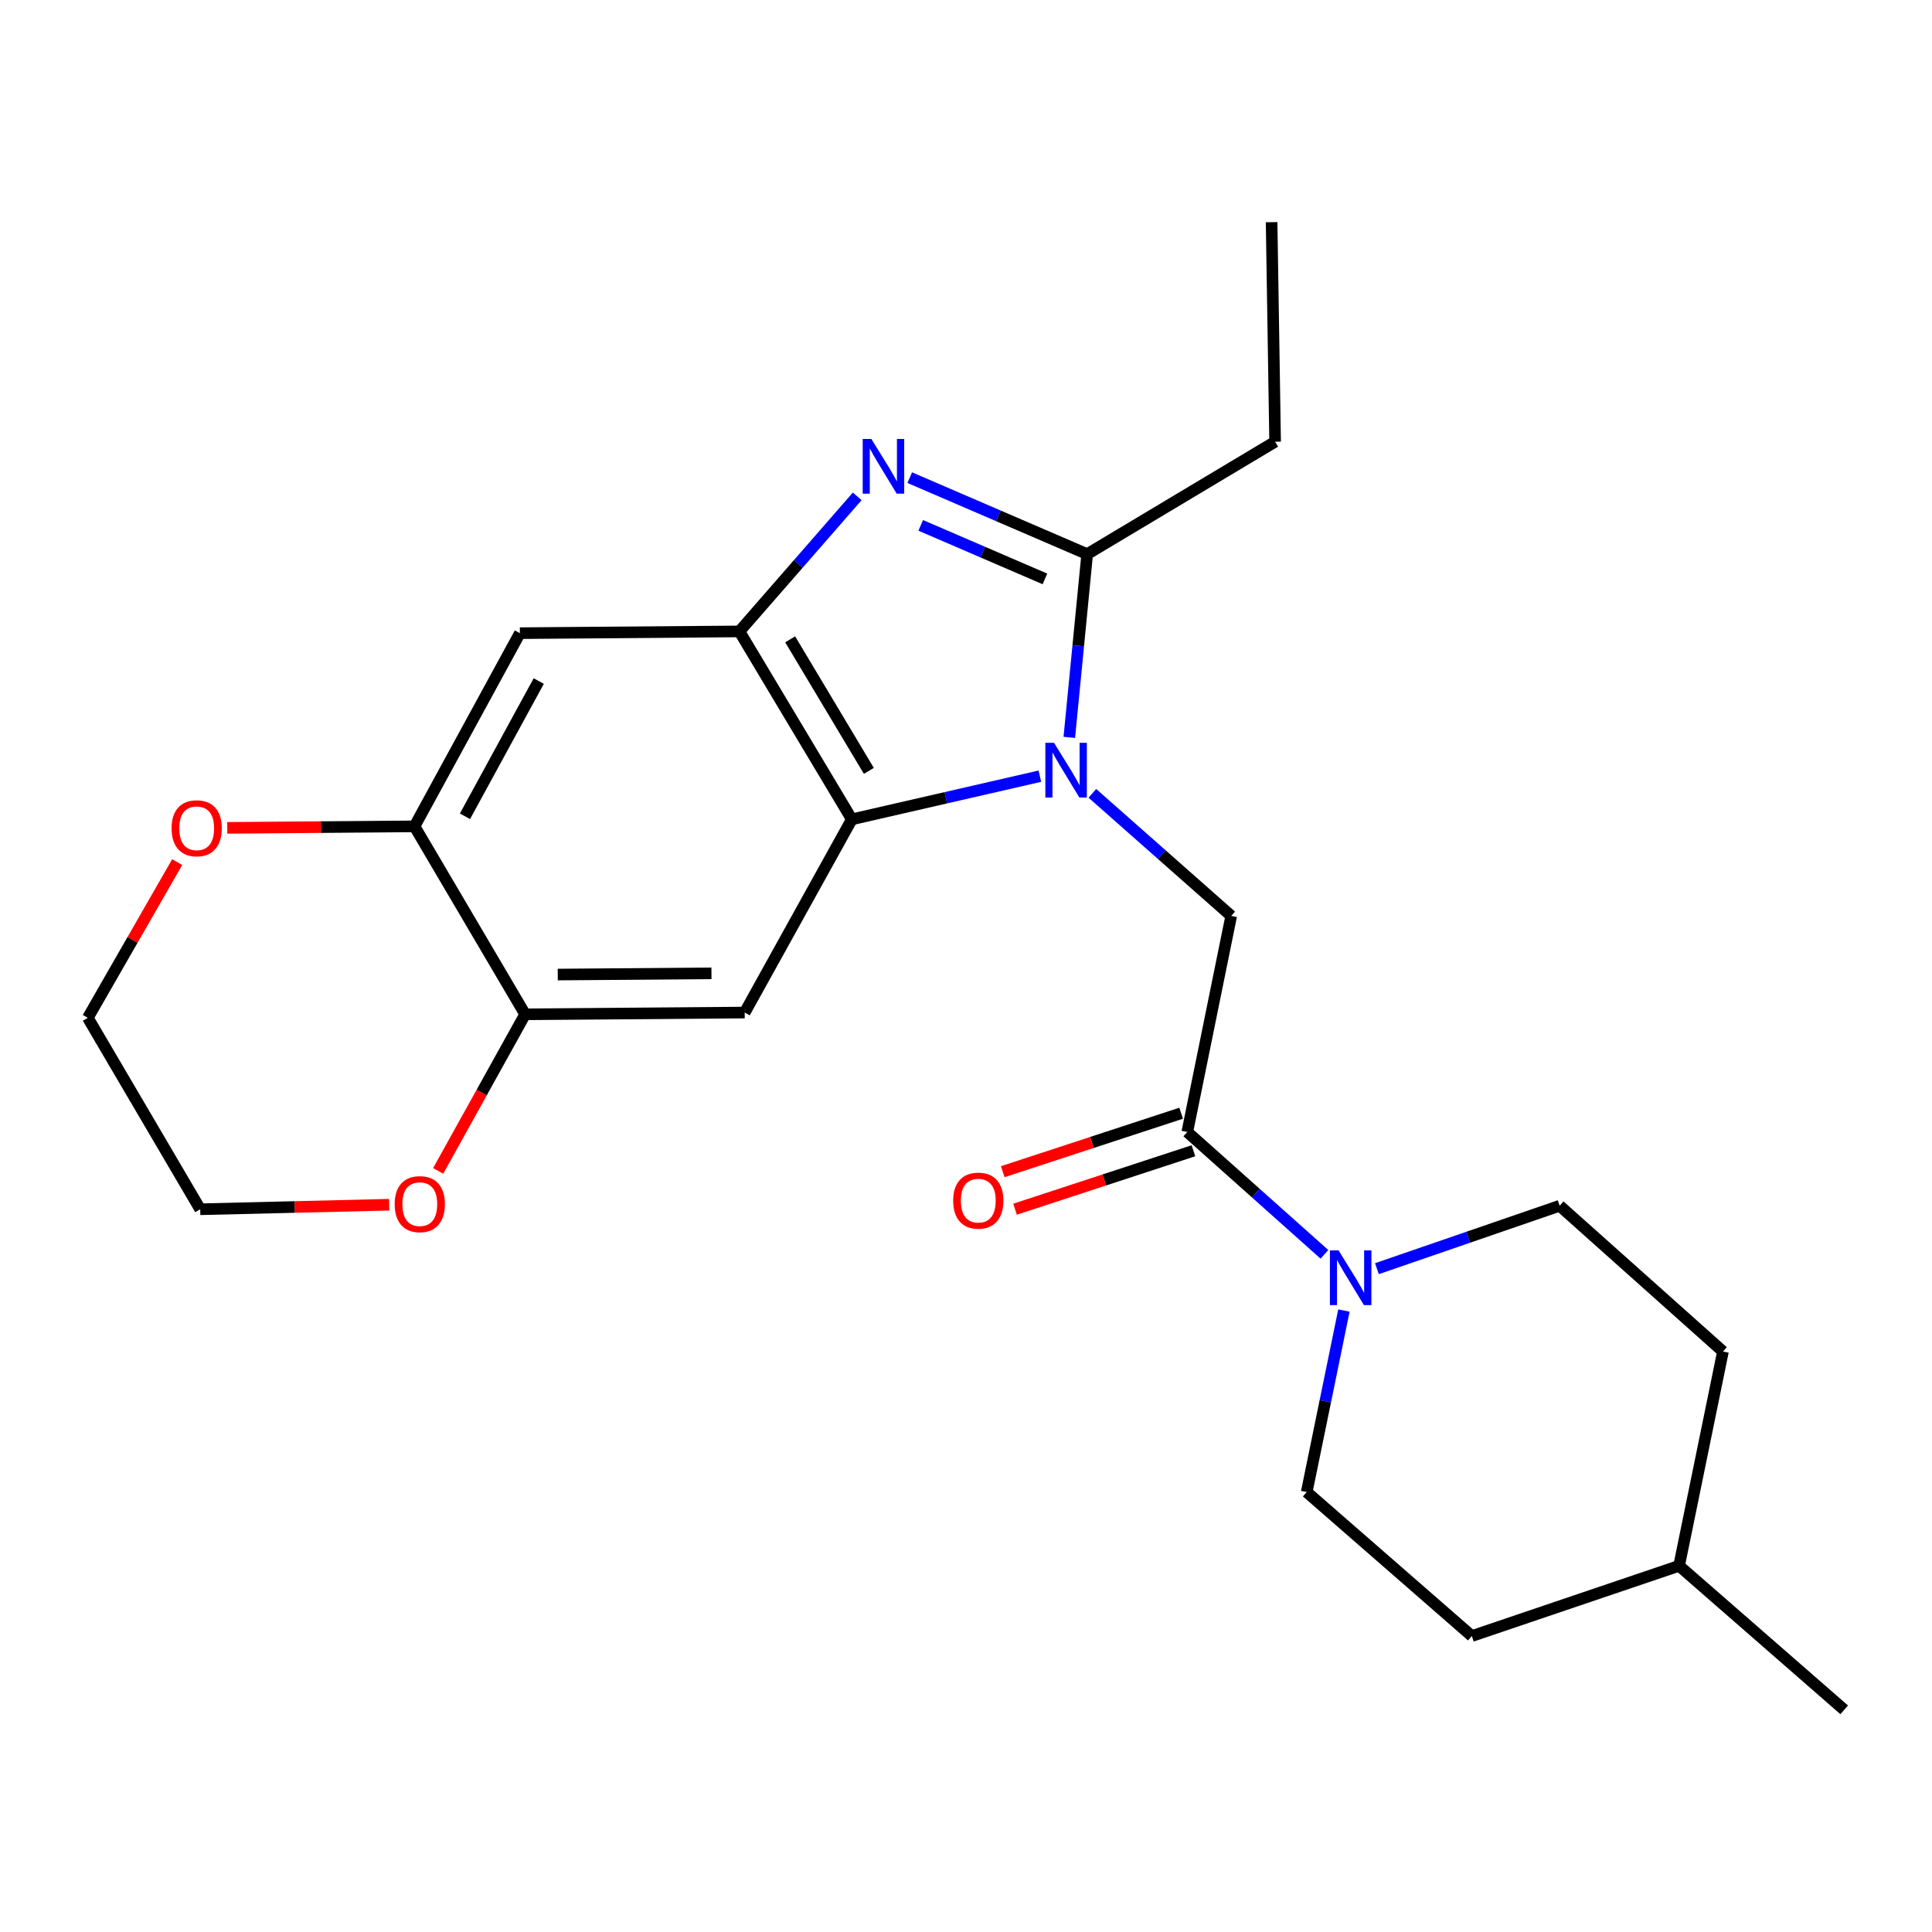 <?xml version='1.0' encoding='iso-8859-1'?>
<svg version='1.1' baseProfile='full'
              xmlns='http://www.w3.org/2000/svg'
                      xmlns:rdkit='http://www.rdkit.org/xml'
                      xmlns:xlink='http://www.w3.org/1999/xlink'
                  xml:space='preserve'
width='1000px' height='1000px' viewBox='0 0 1000 1000'>
<!-- END OF HEADER -->
<rect style='opacity:1.0;fill:#FFFFFF;stroke:none' width='1000' height='1000' x='0' y='0'> </rect>
<path class='bond-0' d='M 553.471,381.662 L 558.099,334.238' style='fill:none;fill-rule:evenodd;stroke:#0000FF;stroke-width:6px;stroke-linecap:butt;stroke-linejoin:miter;stroke-opacity:1' />
<path class='bond-0' d='M 558.099,334.238 L 562.727,286.814' style='fill:none;fill-rule:evenodd;stroke:#000000;stroke-width:6px;stroke-linecap:butt;stroke-linejoin:miter;stroke-opacity:1' />
<path class='bond-1' d='M 538.23,401.749 L 489.568,412.919' style='fill:none;fill-rule:evenodd;stroke:#0000FF;stroke-width:6px;stroke-linecap:butt;stroke-linejoin:miter;stroke-opacity:1' />
<path class='bond-1' d='M 489.568,412.919 L 440.906,424.089' style='fill:none;fill-rule:evenodd;stroke:#000000;stroke-width:6px;stroke-linecap:butt;stroke-linejoin:miter;stroke-opacity:1' />
<path class='bond-2' d='M 565.405,410.63 L 601.34,442.358' style='fill:none;fill-rule:evenodd;stroke:#0000FF;stroke-width:6px;stroke-linecap:butt;stroke-linejoin:miter;stroke-opacity:1' />
<path class='bond-2' d='M 601.34,442.358 L 637.275,474.087' style='fill:none;fill-rule:evenodd;stroke:#000000;stroke-width:6px;stroke-linecap:butt;stroke-linejoin:miter;stroke-opacity:1' />
<path class='bond-3' d='M 470.881,247.225 L 516.804,267.019' style='fill:none;fill-rule:evenodd;stroke:#0000FF;stroke-width:6px;stroke-linecap:butt;stroke-linejoin:miter;stroke-opacity:1' />
<path class='bond-3' d='M 516.804,267.019 L 562.727,286.814' style='fill:none;fill-rule:evenodd;stroke:#000000;stroke-width:6px;stroke-linecap:butt;stroke-linejoin:miter;stroke-opacity:1' />
<path class='bond-3' d='M 476.567,271.933 L 508.713,285.789' style='fill:none;fill-rule:evenodd;stroke:#0000FF;stroke-width:6px;stroke-linecap:butt;stroke-linejoin:miter;stroke-opacity:1' />
<path class='bond-3' d='M 508.713,285.789 L 540.86,299.646' style='fill:none;fill-rule:evenodd;stroke:#000000;stroke-width:6px;stroke-linecap:butt;stroke-linejoin:miter;stroke-opacity:1' />
<path class='bond-4' d='M 443.694,256.92 L 413.208,291.87' style='fill:none;fill-rule:evenodd;stroke:#0000FF;stroke-width:6px;stroke-linecap:butt;stroke-linejoin:miter;stroke-opacity:1' />
<path class='bond-4' d='M 413.208,291.87 L 382.721,326.819' style='fill:none;fill-rule:evenodd;stroke:#000000;stroke-width:6px;stroke-linecap:butt;stroke-linejoin:miter;stroke-opacity:1' />
<path class='bond-5' d='M 562.727,286.814 L 659.998,228.629' style='fill:none;fill-rule:evenodd;stroke:#000000;stroke-width:6px;stroke-linecap:butt;stroke-linejoin:miter;stroke-opacity:1' />
<path class='bond-6' d='M 440.906,424.089 L 382.721,326.819' style='fill:none;fill-rule:evenodd;stroke:#000000;stroke-width:6px;stroke-linecap:butt;stroke-linejoin:miter;stroke-opacity:1' />
<path class='bond-6' d='M 449.72,399.006 L 408.99,330.917' style='fill:none;fill-rule:evenodd;stroke:#000000;stroke-width:6px;stroke-linecap:butt;stroke-linejoin:miter;stroke-opacity:1' />
<path class='bond-7' d='M 440.906,424.089 L 385.458,524.096' style='fill:none;fill-rule:evenodd;stroke:#000000;stroke-width:6px;stroke-linecap:butt;stroke-linejoin:miter;stroke-opacity:1' />
<path class='bond-8' d='M 382.721,326.819 L 269.088,327.727' style='fill:none;fill-rule:evenodd;stroke:#000000;stroke-width:6px;stroke-linecap:butt;stroke-linejoin:miter;stroke-opacity:1' />
<path class='bond-9' d='M 614.542,585.915 L 637.275,474.087' style='fill:none;fill-rule:evenodd;stroke:#000000;stroke-width:6px;stroke-linecap:butt;stroke-linejoin:miter;stroke-opacity:1' />
<path class='bond-10' d='M 614.542,585.915 L 650.032,617.577' style='fill:none;fill-rule:evenodd;stroke:#000000;stroke-width:6px;stroke-linecap:butt;stroke-linejoin:miter;stroke-opacity:1' />
<path class='bond-10' d='M 650.032,617.577 L 685.522,649.24' style='fill:none;fill-rule:evenodd;stroke:#0000FF;stroke-width:6px;stroke-linecap:butt;stroke-linejoin:miter;stroke-opacity:1' />
<path class='bond-11' d='M 611.359,576.203 L 565.191,591.333' style='fill:none;fill-rule:evenodd;stroke:#000000;stroke-width:6px;stroke-linecap:butt;stroke-linejoin:miter;stroke-opacity:1' />
<path class='bond-11' d='M 565.191,591.333 L 519.023,606.462' style='fill:none;fill-rule:evenodd;stroke:#FF0000;stroke-width:6px;stroke-linecap:butt;stroke-linejoin:miter;stroke-opacity:1' />
<path class='bond-11' d='M 617.724,595.627 L 571.556,610.756' style='fill:none;fill-rule:evenodd;stroke:#000000;stroke-width:6px;stroke-linecap:butt;stroke-linejoin:miter;stroke-opacity:1' />
<path class='bond-11' d='M 571.556,610.756 L 525.388,625.885' style='fill:none;fill-rule:evenodd;stroke:#FF0000;stroke-width:6px;stroke-linecap:butt;stroke-linejoin:miter;stroke-opacity:1' />
<path class='bond-12' d='M 385.458,524.096 L 271.813,525.005' style='fill:none;fill-rule:evenodd;stroke:#000000;stroke-width:6px;stroke-linecap:butt;stroke-linejoin:miter;stroke-opacity:1' />
<path class='bond-12' d='M 368.248,503.793 L 288.697,504.429' style='fill:none;fill-rule:evenodd;stroke:#000000;stroke-width:6px;stroke-linecap:butt;stroke-linejoin:miter;stroke-opacity:1' />
<path class='bond-13' d='M 695.611,678.34 L 685.98,725.31' style='fill:none;fill-rule:evenodd;stroke:#0000FF;stroke-width:6px;stroke-linecap:butt;stroke-linejoin:miter;stroke-opacity:1' />
<path class='bond-13' d='M 685.98,725.31 L 676.349,772.28' style='fill:none;fill-rule:evenodd;stroke:#000000;stroke-width:6px;stroke-linecap:butt;stroke-linejoin:miter;stroke-opacity:1' />
<path class='bond-14' d='M 712.695,656.665 L 759.986,640.378' style='fill:none;fill-rule:evenodd;stroke:#0000FF;stroke-width:6px;stroke-linecap:butt;stroke-linejoin:miter;stroke-opacity:1' />
<path class='bond-14' d='M 759.986,640.378 L 807.277,624.092' style='fill:none;fill-rule:evenodd;stroke:#000000;stroke-width:6px;stroke-linecap:butt;stroke-linejoin:miter;stroke-opacity:1' />
<path class='bond-15' d='M 269.088,327.727 L 214.548,427.723' style='fill:none;fill-rule:evenodd;stroke:#000000;stroke-width:6px;stroke-linecap:butt;stroke-linejoin:miter;stroke-opacity:1' />
<path class='bond-15' d='M 278.851,352.514 L 240.673,422.511' style='fill:none;fill-rule:evenodd;stroke:#000000;stroke-width:6px;stroke-linecap:butt;stroke-linejoin:miter;stroke-opacity:1' />
<path class='bond-16' d='M 271.813,525.005 L 214.548,427.723' style='fill:none;fill-rule:evenodd;stroke:#000000;stroke-width:6px;stroke-linecap:butt;stroke-linejoin:miter;stroke-opacity:1' />
<path class='bond-17' d='M 271.813,525.005 L 249.305,565.53' style='fill:none;fill-rule:evenodd;stroke:#000000;stroke-width:6px;stroke-linecap:butt;stroke-linejoin:miter;stroke-opacity:1' />
<path class='bond-17' d='M 249.305,565.53 L 226.797,606.056' style='fill:none;fill-rule:evenodd;stroke:#FF0000;stroke-width:6px;stroke-linecap:butt;stroke-linejoin:miter;stroke-opacity:1' />
<path class='bond-18' d='M 214.548,427.723 L 166.089,428.113' style='fill:none;fill-rule:evenodd;stroke:#000000;stroke-width:6px;stroke-linecap:butt;stroke-linejoin:miter;stroke-opacity:1' />
<path class='bond-18' d='M 166.089,428.113 L 117.63,428.504' style='fill:none;fill-rule:evenodd;stroke:#FF0000;stroke-width:6px;stroke-linecap:butt;stroke-linejoin:miter;stroke-opacity:1' />
<path class='bond-19' d='M 201.442,623.563 L 152.535,624.736' style='fill:none;fill-rule:evenodd;stroke:#FF0000;stroke-width:6px;stroke-linecap:butt;stroke-linejoin:miter;stroke-opacity:1' />
<path class='bond-19' d='M 152.535,624.736 L 103.628,625.909' style='fill:none;fill-rule:evenodd;stroke:#000000;stroke-width:6px;stroke-linecap:butt;stroke-linejoin:miter;stroke-opacity:1' />
<path class='bond-20' d='M 91.715,446.222 L 68.585,486.522' style='fill:none;fill-rule:evenodd;stroke:#FF0000;stroke-width:6px;stroke-linecap:butt;stroke-linejoin:miter;stroke-opacity:1' />
<path class='bond-20' d='M 68.585,486.522 L 45.455,526.821' style='fill:none;fill-rule:evenodd;stroke:#000000;stroke-width:6px;stroke-linecap:butt;stroke-linejoin:miter;stroke-opacity:1' />
<path class='bond-21' d='M 676.349,772.28 L 761.822,846.817' style='fill:none;fill-rule:evenodd;stroke:#000000;stroke-width:6px;stroke-linecap:butt;stroke-linejoin:miter;stroke-opacity:1' />
<path class='bond-22' d='M 807.277,624.092 L 891.807,699.549' style='fill:none;fill-rule:evenodd;stroke:#000000;stroke-width:6px;stroke-linecap:butt;stroke-linejoin:miter;stroke-opacity:1' />
<path class='bond-23' d='M 659.998,228.629 L 658.181,114.995' style='fill:none;fill-rule:evenodd;stroke:#000000;stroke-width:6px;stroke-linecap:butt;stroke-linejoin:miter;stroke-opacity:1' />
<path class='bond-24' d='M 761.822,846.817 L 869.096,810.457' style='fill:none;fill-rule:evenodd;stroke:#000000;stroke-width:6px;stroke-linecap:butt;stroke-linejoin:miter;stroke-opacity:1' />
<path class='bond-25' d='M 891.807,699.549 L 869.096,810.457' style='fill:none;fill-rule:evenodd;stroke:#000000;stroke-width:6px;stroke-linecap:butt;stroke-linejoin:miter;stroke-opacity:1' />
<path class='bond-26' d='M 869.096,810.457 L 954.545,885.005' style='fill:none;fill-rule:evenodd;stroke:#000000;stroke-width:6px;stroke-linecap:butt;stroke-linejoin:miter;stroke-opacity:1' />
<path class='bond-27' d='M 45.455,526.821 L 103.628,625.909' style='fill:none;fill-rule:evenodd;stroke:#000000;stroke-width:6px;stroke-linecap:butt;stroke-linejoin:miter;stroke-opacity:1' />
<path  class='atom-0' d='M 545.555 384.47
L 554.835 399.47
Q 555.755 400.95, 557.235 403.63
Q 558.715 406.31, 558.795 406.47
L 558.795 384.47
L 562.555 384.47
L 562.555 412.79
L 558.675 412.79
L 548.715 396.39
Q 547.555 394.47, 546.315 392.27
Q 545.115 390.07, 544.755 389.39
L 544.755 412.79
L 541.075 412.79
L 541.075 384.47
L 545.555 384.47
' fill='#0000FF'/>
<path  class='atom-1' d='M 451.01 227.198
L 460.29 242.198
Q 461.21 243.678, 462.69 246.358
Q 464.17 249.038, 464.25 249.198
L 464.25 227.198
L 468.01 227.198
L 468.01 255.518
L 464.13 255.518
L 454.17 239.118
Q 453.01 237.198, 451.77 234.998
Q 450.57 232.798, 450.21 232.118
L 450.21 255.518
L 446.53 255.518
L 446.53 227.198
L 451.01 227.198
' fill='#0000FF'/>
<path  class='atom-8' d='M 692.834 647.189
L 702.114 662.189
Q 703.034 663.669, 704.514 666.349
Q 705.994 669.029, 706.074 669.189
L 706.074 647.189
L 709.834 647.189
L 709.834 675.509
L 705.954 675.509
L 695.994 659.109
Q 694.834 657.189, 693.594 654.989
Q 692.394 652.789, 692.034 652.109
L 692.034 675.509
L 688.354 675.509
L 688.354 647.189
L 692.834 647.189
' fill='#0000FF'/>
<path  class='atom-12' d='M 204.285 623.263
Q 204.285 616.463, 207.645 612.663
Q 211.005 608.863, 217.285 608.863
Q 223.565 608.863, 226.925 612.663
Q 230.285 616.463, 230.285 623.263
Q 230.285 630.143, 226.885 634.063
Q 223.485 637.943, 217.285 637.943
Q 211.045 637.943, 207.645 634.063
Q 204.285 630.183, 204.285 623.263
M 217.285 634.743
Q 221.605 634.743, 223.925 631.863
Q 226.285 628.943, 226.285 623.263
Q 226.285 617.703, 223.925 614.903
Q 221.605 612.063, 217.285 612.063
Q 212.965 612.063, 210.605 614.863
Q 208.285 617.663, 208.285 623.263
Q 208.285 628.983, 210.605 631.863
Q 212.965 634.743, 217.285 634.743
' fill='#FF0000'/>
<path  class='atom-13' d='M 88.811 428.711
Q 88.811 421.911, 92.171 418.111
Q 95.531 414.311, 101.811 414.311
Q 108.091 414.311, 111.451 418.111
Q 114.811 421.911, 114.811 428.711
Q 114.811 435.591, 111.411 439.511
Q 108.011 443.391, 101.811 443.391
Q 95.571 443.391, 92.171 439.511
Q 88.811 435.631, 88.811 428.711
M 101.811 440.191
Q 106.131 440.191, 108.451 437.311
Q 110.811 434.391, 110.811 428.711
Q 110.811 423.151, 108.451 420.351
Q 106.131 417.511, 101.811 417.511
Q 97.491 417.511, 95.131 420.311
Q 92.811 423.111, 92.811 428.711
Q 92.811 434.431, 95.131 437.311
Q 97.491 440.191, 101.811 440.191
' fill='#FF0000'/>
<path  class='atom-14' d='M 493.359 621.447
Q 493.359 614.647, 496.719 610.847
Q 500.079 607.047, 506.359 607.047
Q 512.639 607.047, 515.999 610.847
Q 519.359 614.647, 519.359 621.447
Q 519.359 628.327, 515.959 632.247
Q 512.559 636.127, 506.359 636.127
Q 500.119 636.127, 496.719 632.247
Q 493.359 628.367, 493.359 621.447
M 506.359 632.927
Q 510.679 632.927, 512.999 630.047
Q 515.359 627.127, 515.359 621.447
Q 515.359 615.887, 512.999 613.087
Q 510.679 610.247, 506.359 610.247
Q 502.039 610.247, 499.679 613.047
Q 497.359 615.847, 497.359 621.447
Q 497.359 627.167, 499.679 630.047
Q 502.039 632.927, 506.359 632.927
' fill='#FF0000'/>
</svg>
